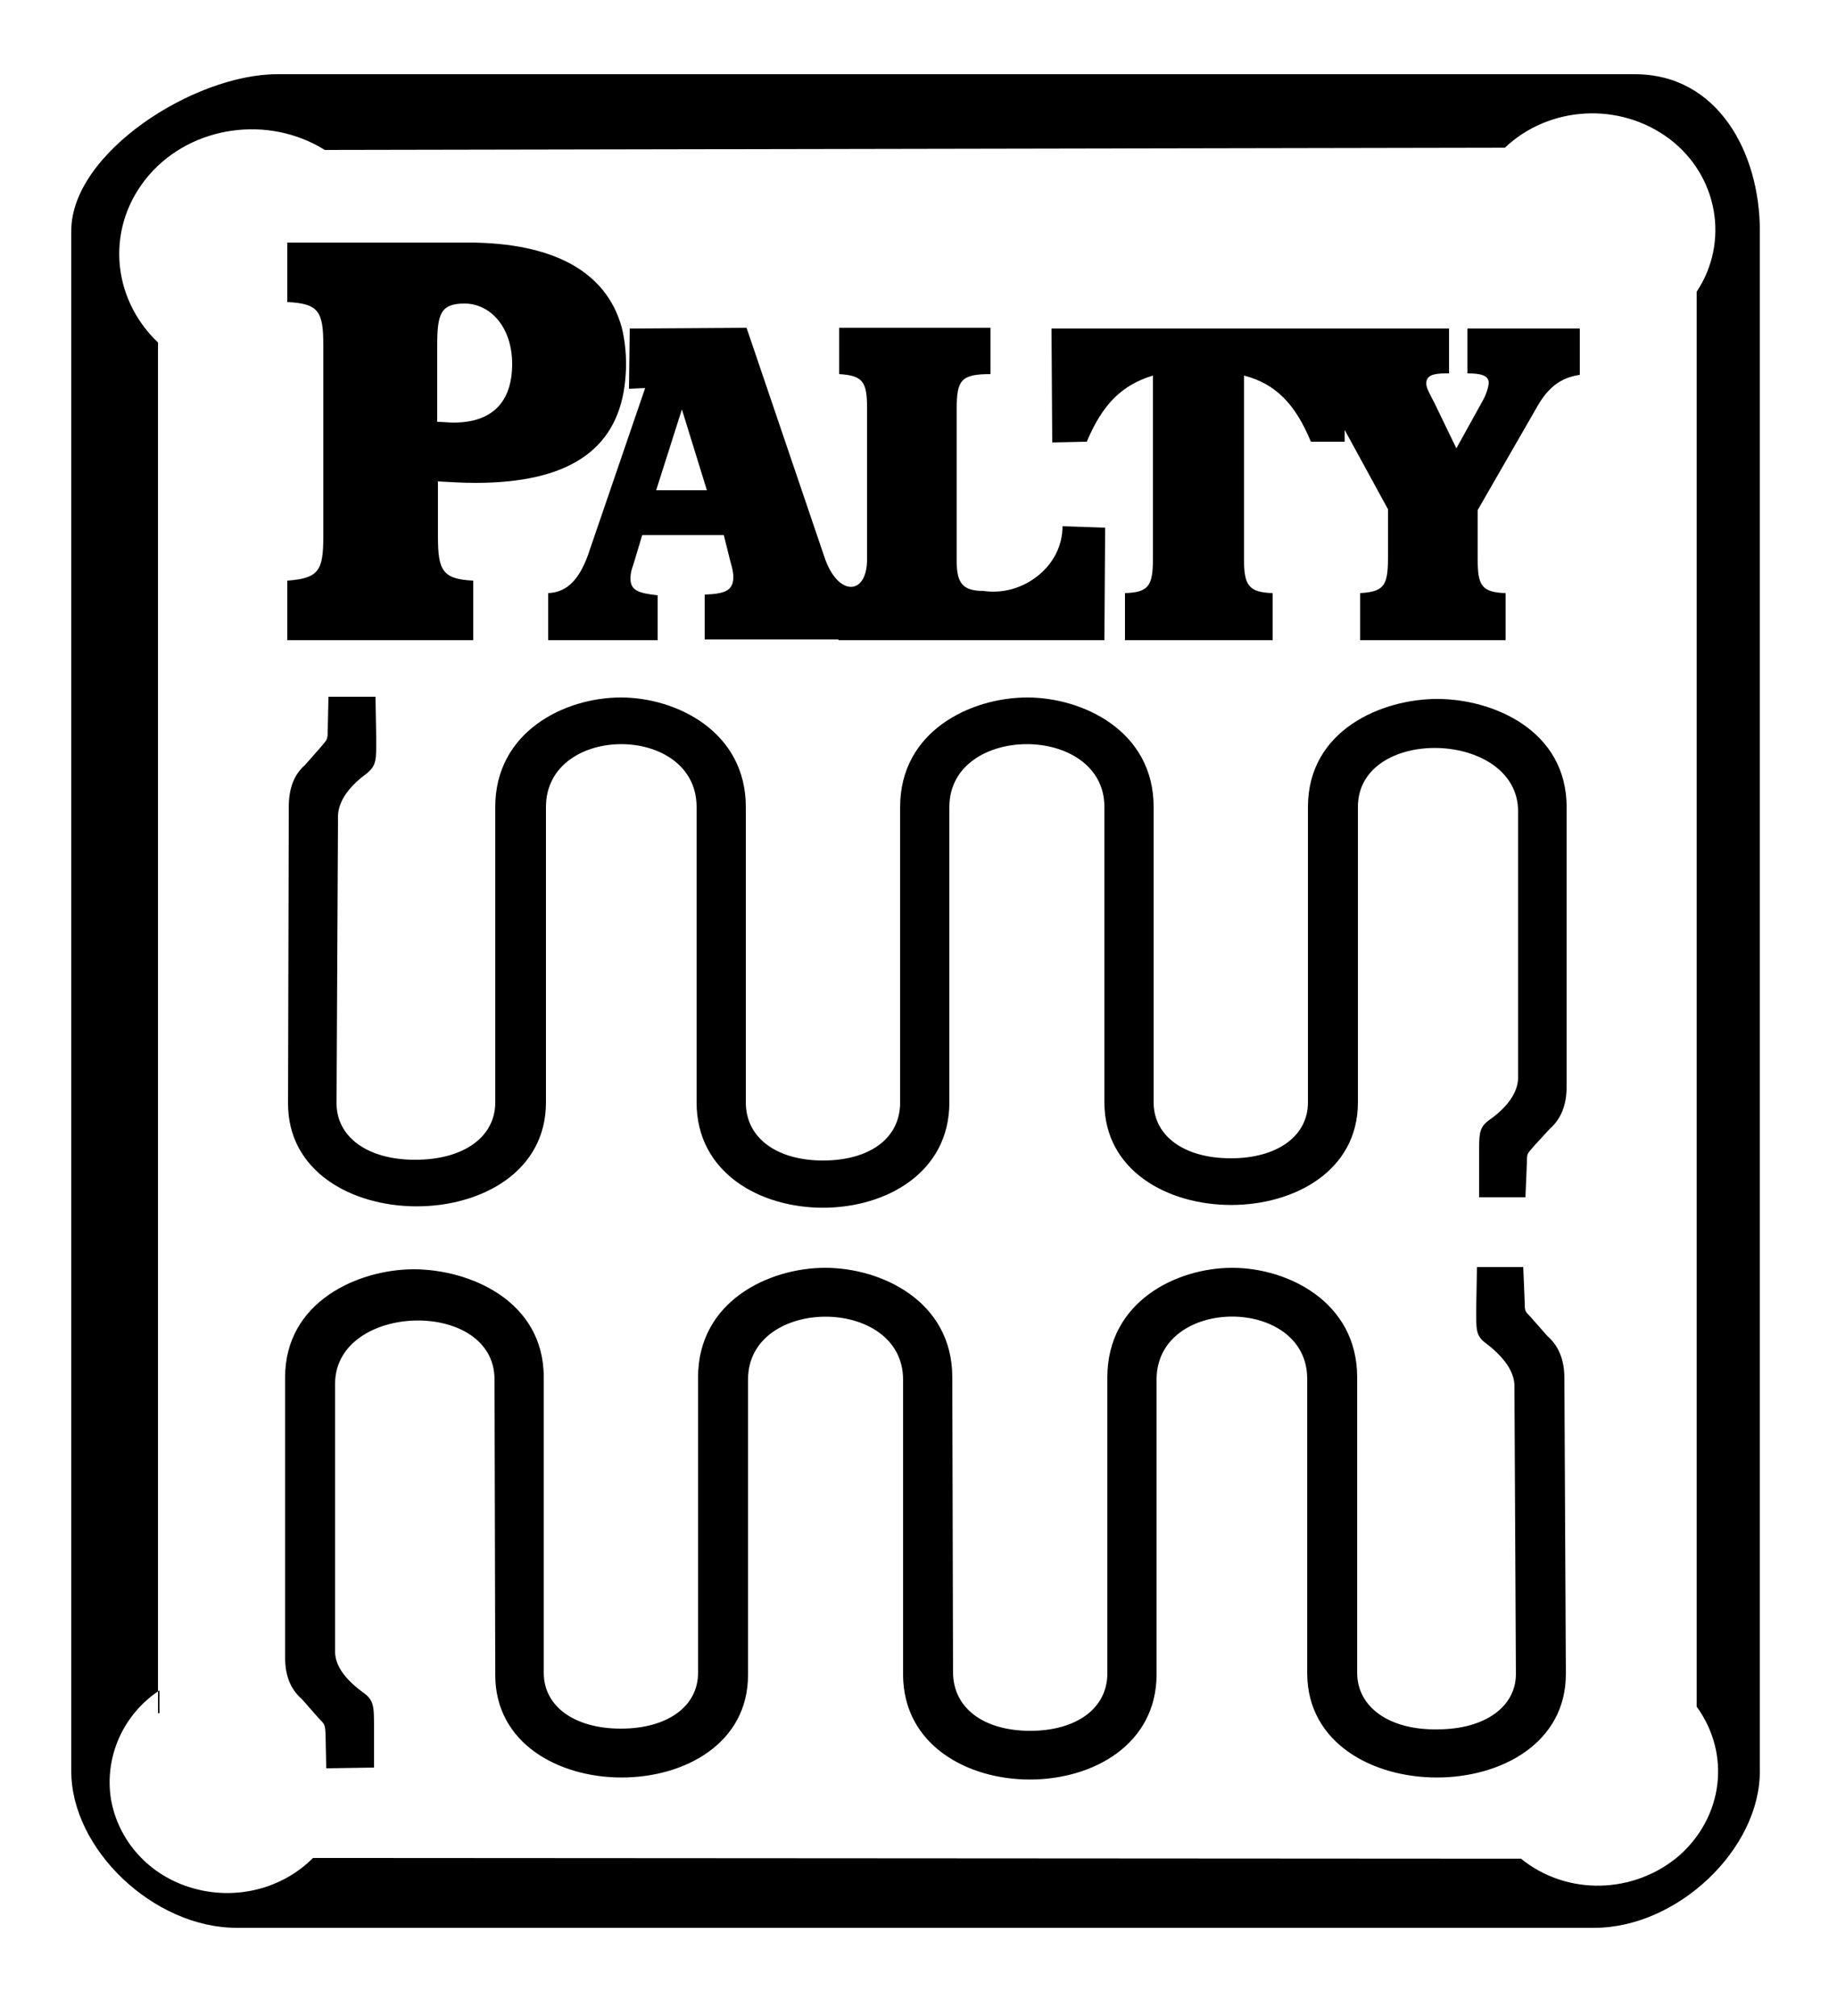<svg xmlns="http://www.w3.org/2000/svg" xmlns:xlink="http://www.w3.org/1999/xlink" version="1.1" x="0px" y="0px" viewBox="0 0 250 274.3" style="enable-background:new 0 0 250 274.3;" xml:space="preserve">
<path style="fill: transparent; fill-rule:evenodd;clip-rule:evenodd;" d="M0,23.1v228c0,11.6,12.3,23.1,24.5,23.1h201c12.2,0,24.5-11.5,24.5-23.1v-228C250,11.6,243.7,0,231.5,0h-201  C18.2,0,0,11.6,0,23.1z"/>
<path fill="#000" style="fill-rule:evenodd;clip-rule:evenodd;" d="M9.7,31.4v209.6c0,10.6,11.2,21.3,22.5,21.3H217c11.2,0,22.5-10.6,22.5-21.3V31.4c0-10.6-5.7-21.3-17-21.3H37.7  C26.4,10.1,9.7,20.8,9.7,31.4z M21.5,233.1V46.6c-6.5-6.2-7.1-16-1.2-22.8c5.8-6.7,16.2-8.2,23.9-3.4l160.6-0.3  c6-5.7,15.6-6.3,22.4-1.2c6.6,5,8.2,14,3.7,20.8v192.5c4.7,6.5,3.6,15-2.4,20.3c-6.1,5.2-15.2,5.5-21.5,0.4l-164.4-0.1  c-4.2,4.2-10.5,5.8-16.4,4.1c-5.9-1.7-10.1-6.4-11.1-12.1c-0.9-5.7,1.6-11.5,6.6-14.8V233.1 M114.1,87.1h36.2l0.1-15.3l-5.8-0.2  c0,2.6-1.2,5-3.3,6.7c-2.1,1.7-4.8,2.5-7.5,2.1c-2.8,0-3.6-1.1-3.6-4V55.6c0-3.9,0.6-4.7,4.6-4.7v-6.3h-20.6v6.3  c3.3,0.2,3.8,1.1,3.8,4.7v20.5c0,5-4,5.1-5.8-0.3l-10.6-31.2l-15.9,0.1l-0.1,8.2l2.2-0.1l-7.5,21.9c-1.3,4.1-3.1,5.9-5.7,6v6.4h14.9  V81c-2.7-0.3-3.7-0.7-3.7-2.3c0-0.6,0.1-1.1,0.4-1.9l1.2-4h11.1l0.9,3.6c0.3,1,0.4,1.6,0.4,2.1c0,1.9-1.2,2.3-3.9,2.4v6.1H114.1h2.4  H114.1 M89.3,66.7l3.5-11l3.4,11H89.3 M213.1,227.7l-0.2-40.2c0-2.5-0.8-4.4-2.3-5.7l-2.2-2.5c-0.8-0.9-0.9-0.7-0.9-2.1l-0.2-4.8  H201l-0.1,5.7c0,2.9-0.1,3.7,1.5,4.8c2.4,1.9,3.6,3.7,3.7,5.5l0.2,39.2c0.1,4.6-4.2,7.7-10.7,7.7c-6.5,0.1-10.9-3-10.9-7.7v-40.2  c0-10.3-9.5-14.9-17-14.9c-7.6,0-17,4.6-17,14.9v40.1c0.1,5-4.3,8-10.5,8c-6.2,0-10.5-3-10.5-8l-0.1-40.1c0-10.4-9.7-14.9-17.3-14.9  c-7.6,0-17.3,4.5-17.3,14.9v40.2c0,4.6-4.2,7.6-10.5,7.6c-6.3,0-10.5-3-10.5-7.6v-40.2c0-10.5-10.2-14.7-17.7-14.7  c-7.4,0-17.5,4.3-17.5,14.7v38.1c0,2.6,0.8,4.4,2.3,5.7l2.2,2.5c0.8,0.9,0.9,0.7,1,2.1l0.1,4.8l6.5-0.1V235c0-2.9,0-3.7-1.6-4.8  c-2.4-1.8-3.7-3.6-3.7-5.5v-36.4c0-11.1,21.7-11.7,21.7-0.6l0.1,40.2c0,18.6,34.4,18.6,34.4,0v-40.2c0-11.4,21.1-11.4,21.1,0v40.1  c0,19.1,34.5,19.1,34.5,0v-40.1c0-11.4,20.5-11.4,20.5-0.1v40.2C178.1,246.6,213.2,246.5,213.1,227.7 M213.2,147.9v-38.1  c0-10.5-10.1-14.7-17.6-14.7c-7.5,0-17.6,4.2-17.6,14.7V150c0,4.6-4.2,7.6-10.5,7.6s-10.5-3-10.5-7.6v-40.2  c0-10.4-9.7-14.9-17.2-14.9c-7.6,0-17.3,4.5-17.3,14.9V150c0,5-4.3,7.9-10.5,7.9c-6.2,0-10.5-3-10.5-7.9v-40.2  c0-10.3-9.5-14.9-17-14.9c-7.6,0-17.1,4.6-17.1,14.9V150c0,4.7-4.3,7.8-10.9,7.8c-6.5,0-10.7-3.1-10.7-7.7l0.2-39.2  c0.1-1.8,1.3-3.7,3.7-5.5c1.6-1.2,1.5-2,1.5-5l-0.1-5.6h-6.4l-0.1,4.7c0,1.3-0.2,1.2-0.9,2.1l-2.2,2.5c-1.5,1.3-2.2,3.2-2.2,5.7  L39.2,150c-0.2,18.8,35.1,18.9,35.1,0v-40.2c0-11.4,20.5-11.4,20.5,0V150c0,19.1,34.4,19.1,34.4,0v-40.2c0-11.4,21.1-11.4,21.1,0  V150c0,18.6,34.5,18.6,34.5,0v-40.2c0-11.1,21.8-10.5,21.8,0.6v36.4c-0.1,1.8-1.3,3.7-3.8,5.5c-1.6,1.1-1.5,2-1.5,4.9v5.7h6.3  l0.2-4.8c0-1.3,0.1-1.1,0.9-2.1l2.2-2.4C212.4,152.3,213.2,150.4,213.2,147.9 M39.1,87.1h25.3V79c-4.2-0.2-4.8-1.4-4.8-6v-7.5  c1.7,0.1,3.5,0.2,5.1,0.2c12.4,0,19.1-4.3,20.3-13.2c0.1-0.8,0.2-1.9,0.2-2.9c0-1.8-0.2-3.5-0.6-5.1c-2.1-7.5-9.2-11.5-21-11.5H39.1  v8.1c4.3,0.2,4.9,1.3,4.9,5.9v26c0,4.6-0.6,5.7-4.9,6V87.1 M59.5,57.4V47.1c0-4.3,0.4-5.8,3.7-5.8c3.6,0,6.5,3.3,6.5,8.2  c0,5.2-2.7,8-8,8C61.1,57.5,60.3,57.4,59.5,57.4 M183,58.5l5.9,10.8v5.9c0,4.2-0.2,5.3-3.8,5.5v6.4h19.8v-6.4  c-3.3-0.1-3.8-1.1-3.8-4.6v-6.7l8-13.9c1.5-2.7,3.2-4.1,5.9-4.5v-6.3h-15.3v6.1c1.9,0,2.9,0.3,2.9,1.3c0,0.3-0.2,1.3-0.8,2.4  l-3.6,6.5l-3-6.2c-0.7-1.3-1.1-2.1-1.1-2.6c0-1.1,0.9-1.4,2.7-1.4h0.4v-6.1h-54.1l0.1,15.5l4.7-0.1c2.1-5,4.7-7.7,9-9v25  c0,3.6-0.6,4.5-3.8,4.6v6.4h20.1v-6.4c-3.3-0.1-3.9-1.1-3.9-4.6v-25c4.3,1.1,7,3.9,9.1,9h4.6L183,58.5"/>
</svg>